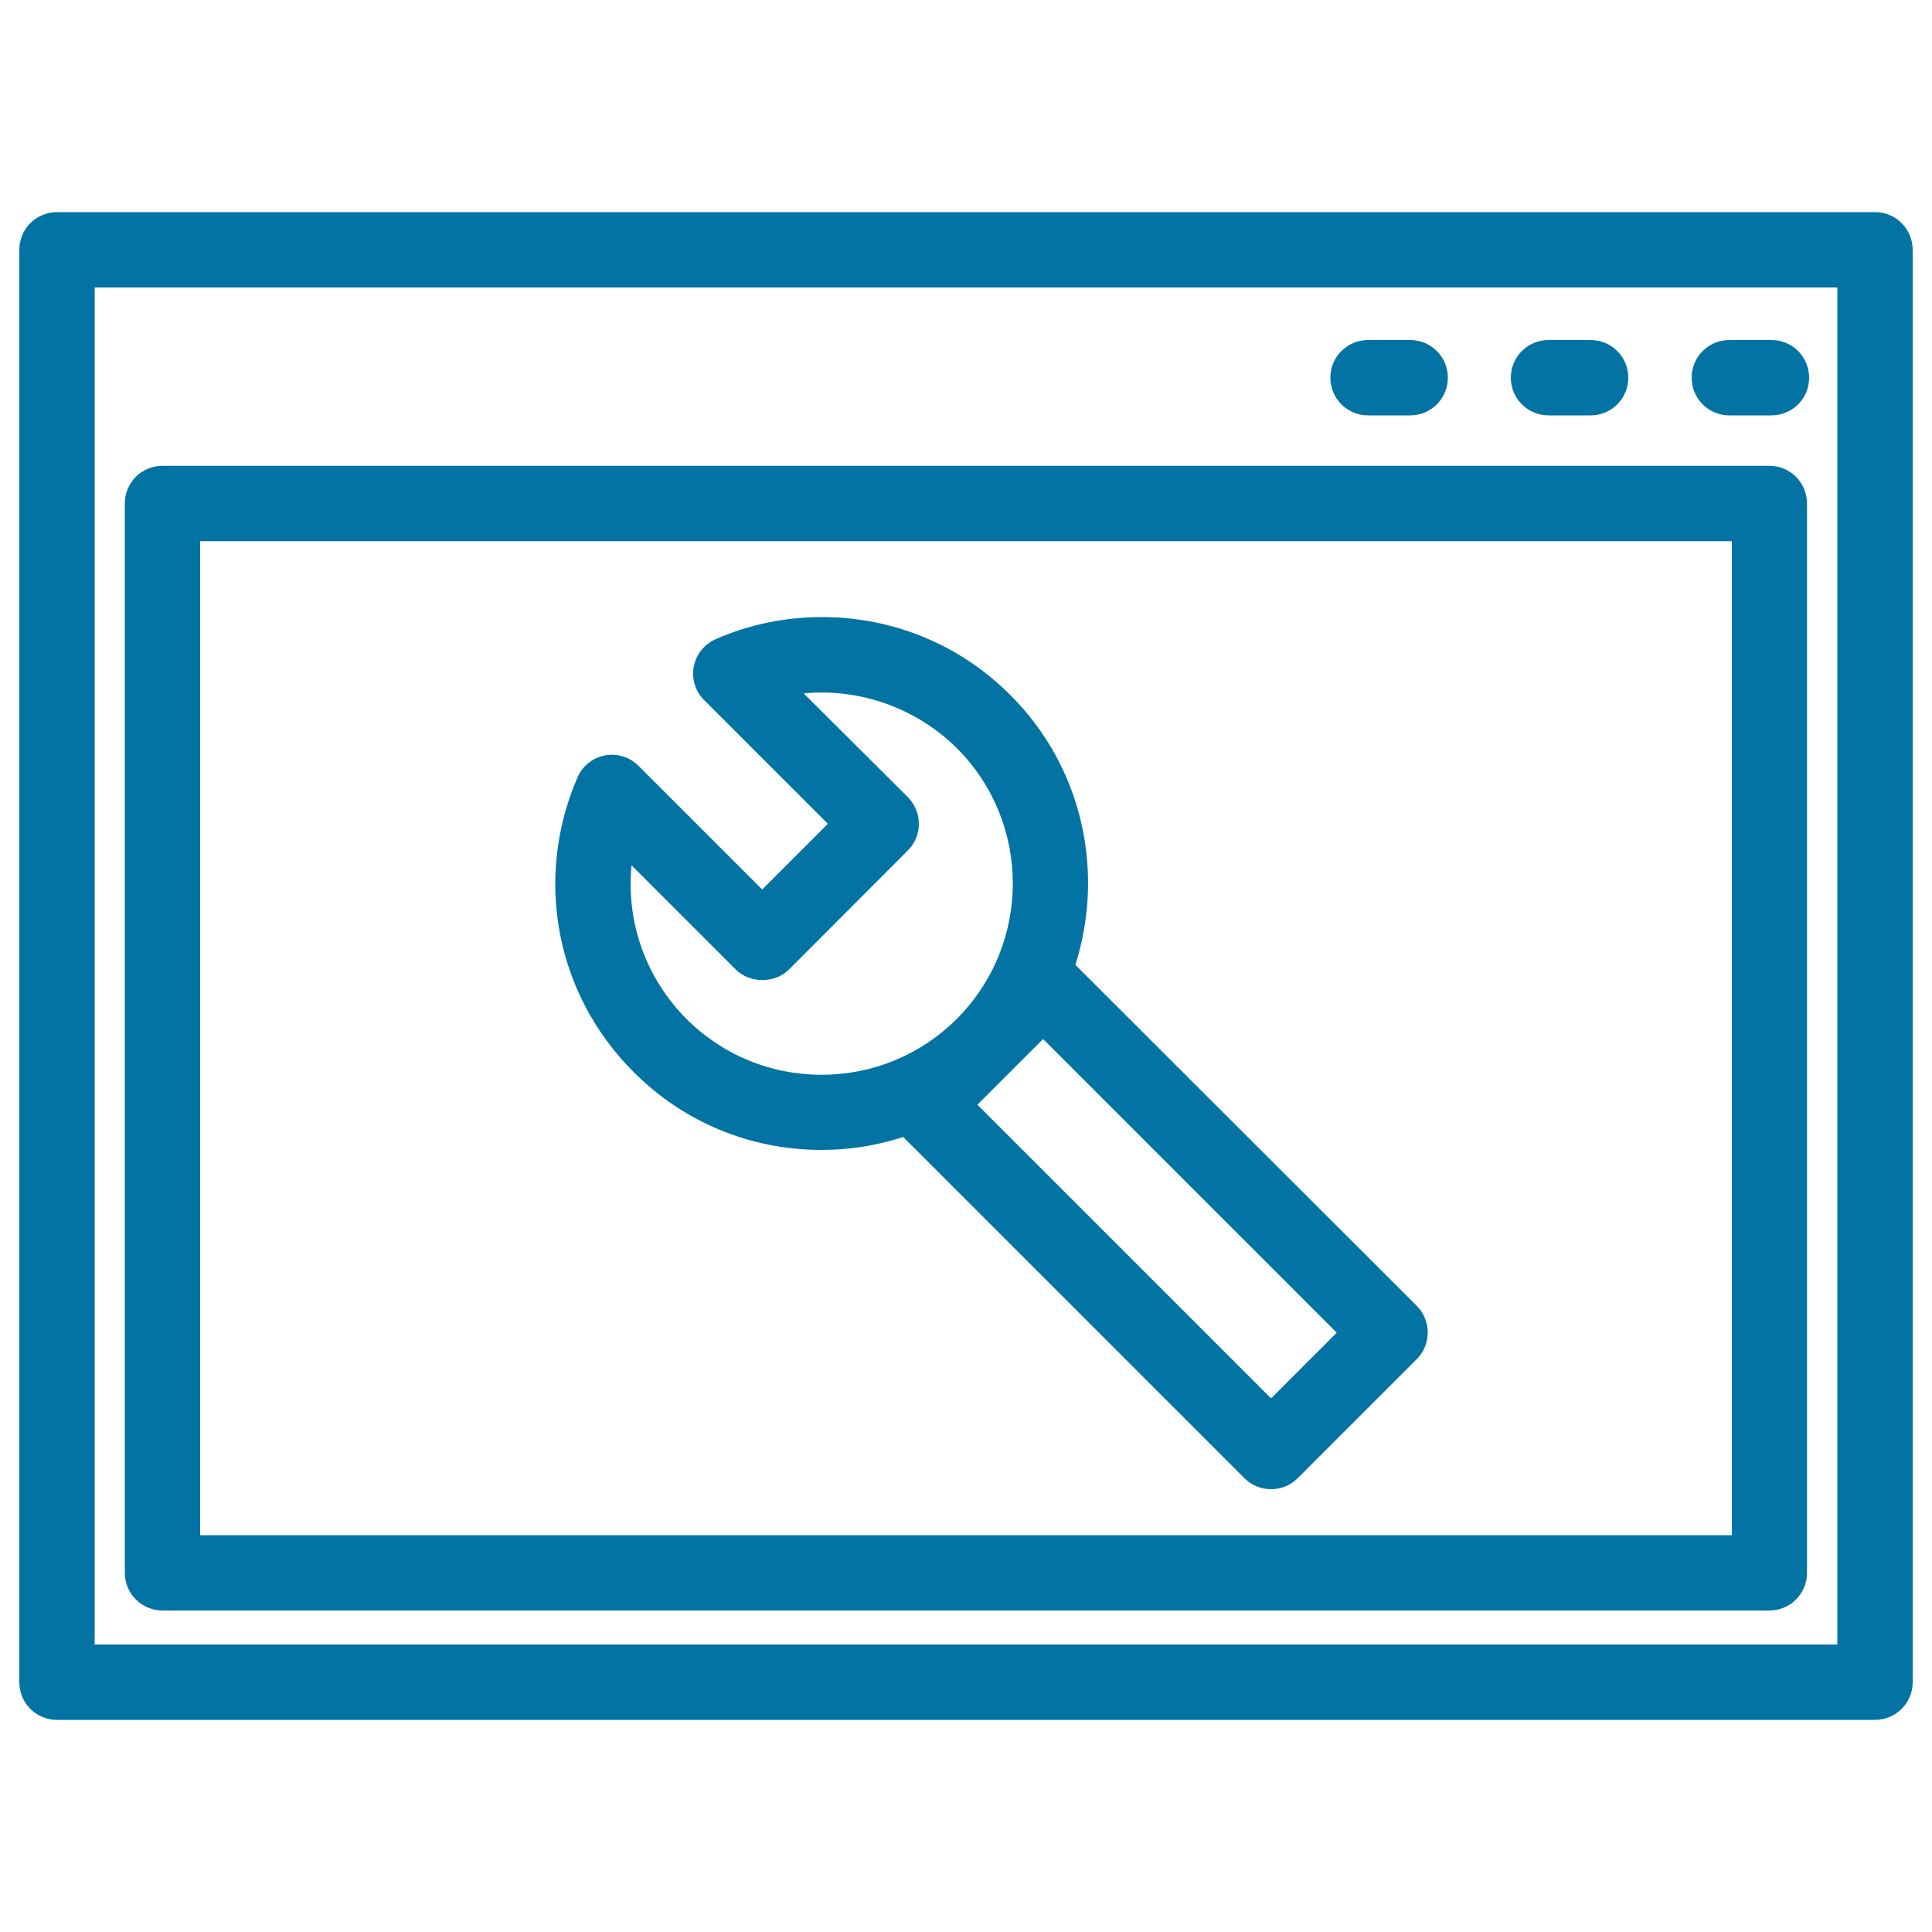<svg xmlns="http://www.w3.org/2000/svg" viewBox="0 0 1000 1000" style="fill:#0273a2">
<title>Browser Setting Interface Circular Symbol Of A Wrench In A Window Outlines Inside A Circle SVG icon</title>
<g><g><path d="M84.1,833.6h197.4h124.3h510c10.8,0,19.5-8.7,19.5-19.5V260.6c0-10.8-8.7-19.5-19.5-19.5H84.1c-10.8,0-19.5,8.7-19.5,19.5v225.1v124v204.3C64.6,824.9,73.4,833.6,84.1,833.6z M103.6,280.1h792.8v514.5H405.9H281.5H103.6V609.8v-124V280.1z"/><path d="M970.5,109.8h-941c-10.8,0-19.5,8.7-19.5,19.5v415.9v73.7v251.8c0,10.8,8.7,19.5,19.5,19.5h240.1h74.7h626.2c10.8,0,19.5-8.7,19.5-19.5V129.3C990,118.5,981.3,109.8,970.5,109.8z M951,851.2H344.3h-74.7H49V618.9v-73.7V148.8h902V851.2z"/><path d="M895.1,215h21.8c10.8,0,19.5-8.7,19.5-19.5c0-10.8-8.7-19.5-19.5-19.5h-21.8c-10.8,0-19.5,8.7-19.5,19.5C875.6,206.3,884.3,215,895.1,215z"/><path d="M708.1,215h21.8c10.8,0,19.5-8.7,19.5-19.5c0-10.8-8.7-19.5-19.5-19.5h-21.8c-10.8,0-19.5,8.7-19.5,19.5C688.6,206.3,697.3,215,708.1,215z"/><path d="M801.5,215h21.8c10.8,0,19.5-8.7,19.5-19.5c0-10.8-8.7-19.5-19.5-19.5h-21.8c-10.8,0-19.5,8.7-19.5,19.5C782,206.3,790.8,215,801.5,215z"/><path d="M425.3,595.2c14.5,0,28.7-2.3,42.2-6.7l176.6,176.6c3.7,3.7,8.6,5.7,13.8,5.7c5.2,0,10.1-2,13.8-5.7l61.6-61.6c7.6-7.6,7.6-19.9,0-27.6L556.6,499.4c15.2-47.7,4.1-102-33.7-139.7c-26-26-60.6-40.3-97.4-40.3c-19.1,0-37.6,3.8-55,11.4c-5.9,2.6-10.2,7.9-11.4,14.2c-1.2,6.3,0.8,12.9,5.4,17.4l64,64l-34,34l-64-64c-4.6-4.6-11.1-6.6-17.4-5.4c-6.3,1.2-11.7,5.5-14.2,11.4c-22.6,52.3-11.3,112.1,28.9,152.3C353.8,580.9,388.5,595.2,425.3,595.2z M539.9,537.8l152,152l-34,34l-152-152l16.7-16.7c0.1-0.1,0.2-0.2,0.3-0.3c0.1-0.1,0.2-0.2,0.3-0.3L539.9,537.8z M326.9,447.9l53.9,53.9c7.3,7.3,20.3,7.3,27.6,0l61.5-61.6c7.6-7.6,7.6-19.9,0-27.6L416,358.9c29-2.8,58.4,7.6,79.3,28.4c38.5,38.5,38.6,101.2,0.1,139.9l-0.3,0.3c-18.7,18.6-43.5,28.8-69.9,28.8c-26.4,0-51.3-10.3-70-29C334,505.9,324,476.8,326.9,447.9z"/></g></g>
</svg>